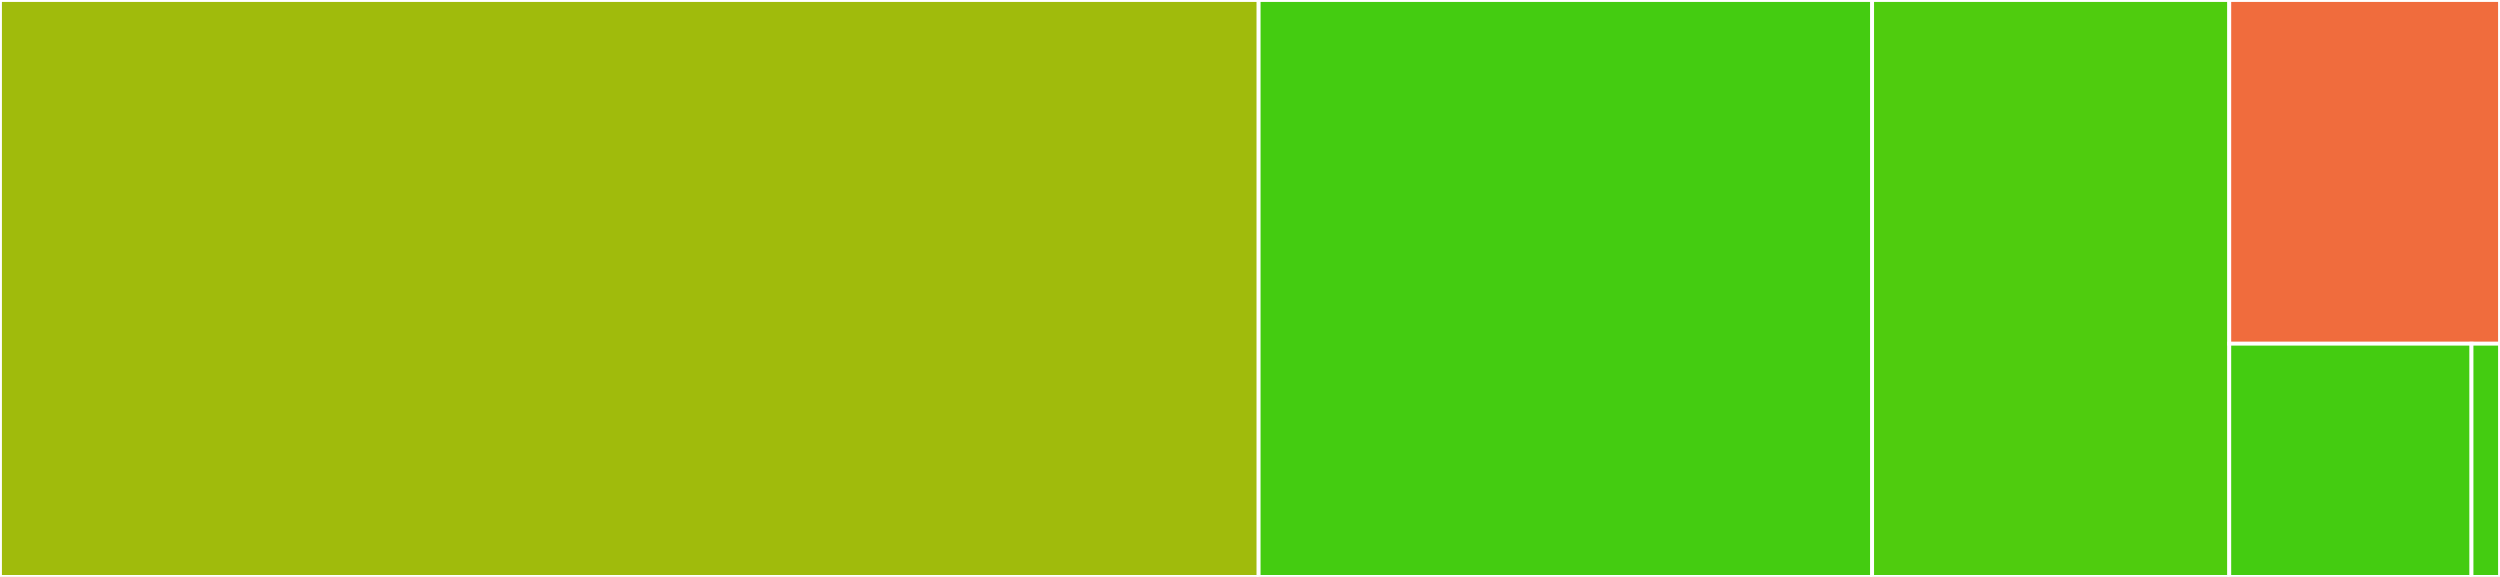 <svg baseProfile="full" width="650" height="150" viewBox="0 0 650 150" version="1.1"
xmlns="http://www.w3.org/2000/svg" xmlns:ev="http://www.w3.org/2001/xml-events"
xmlns:xlink="http://www.w3.org/1999/xlink">

<rect x="0" y="0" width="650" height="150" fill="#333333" stroke="none"/>

<style>rect.s{mask:url(#mask);}</style>
<defs>
  <pattern id="white" width="4" height="4" patternUnits="userSpaceOnUse" patternTransform="rotate(45)">
    <rect width="2" height="2" transform="translate(0,0)" fill="white"></rect>
  </pattern>
  <mask id="mask">
    <rect x="0" y="0" width="100%" height="100%" fill="url(#white)"></rect>
  </mask>
</defs>

<rect x="0" y="0" width="327.247" height="150.0" fill="#a0bb0c" stroke="white" stroke-width="1" class=" tooltipped" data-content="Model.js"><title>Model.js</title></rect>
<rect x="327.247" y="0" width="159.505" height="150.0" fill="#4c1" stroke="white" stroke-width="1" class=" tooltipped" data-content="Store.js"><title>Store.js</title></rect>
<rect x="486.751" y="0" width="92.857" height="150.0" fill="#4fcc0e" stroke="white" stroke-width="1" class=" tooltipped" data-content="BinderApi.js"><title>BinderApi.js</title></rect>
<rect x="579.608" y="0" width="70.392" height="89.362" fill="#f06c3d" stroke="white" stroke-width="1" class=" tooltipped" data-content="Casts.js"><title>Casts.js</title></rect>
<rect x="579.608" y="89.362" width="62.982" height="60.638" fill="#4c1" stroke="white" stroke-width="1" class=" tooltipped" data-content="utils.js"><title>utils.js</title></rect>
<rect x="642.59" y="89.362" width="7.41" height="60.638" fill="#4c1" stroke="white" stroke-width="1" class=" tooltipped" data-content="Relations.js"><title>Relations.js</title></rect>
</svg>